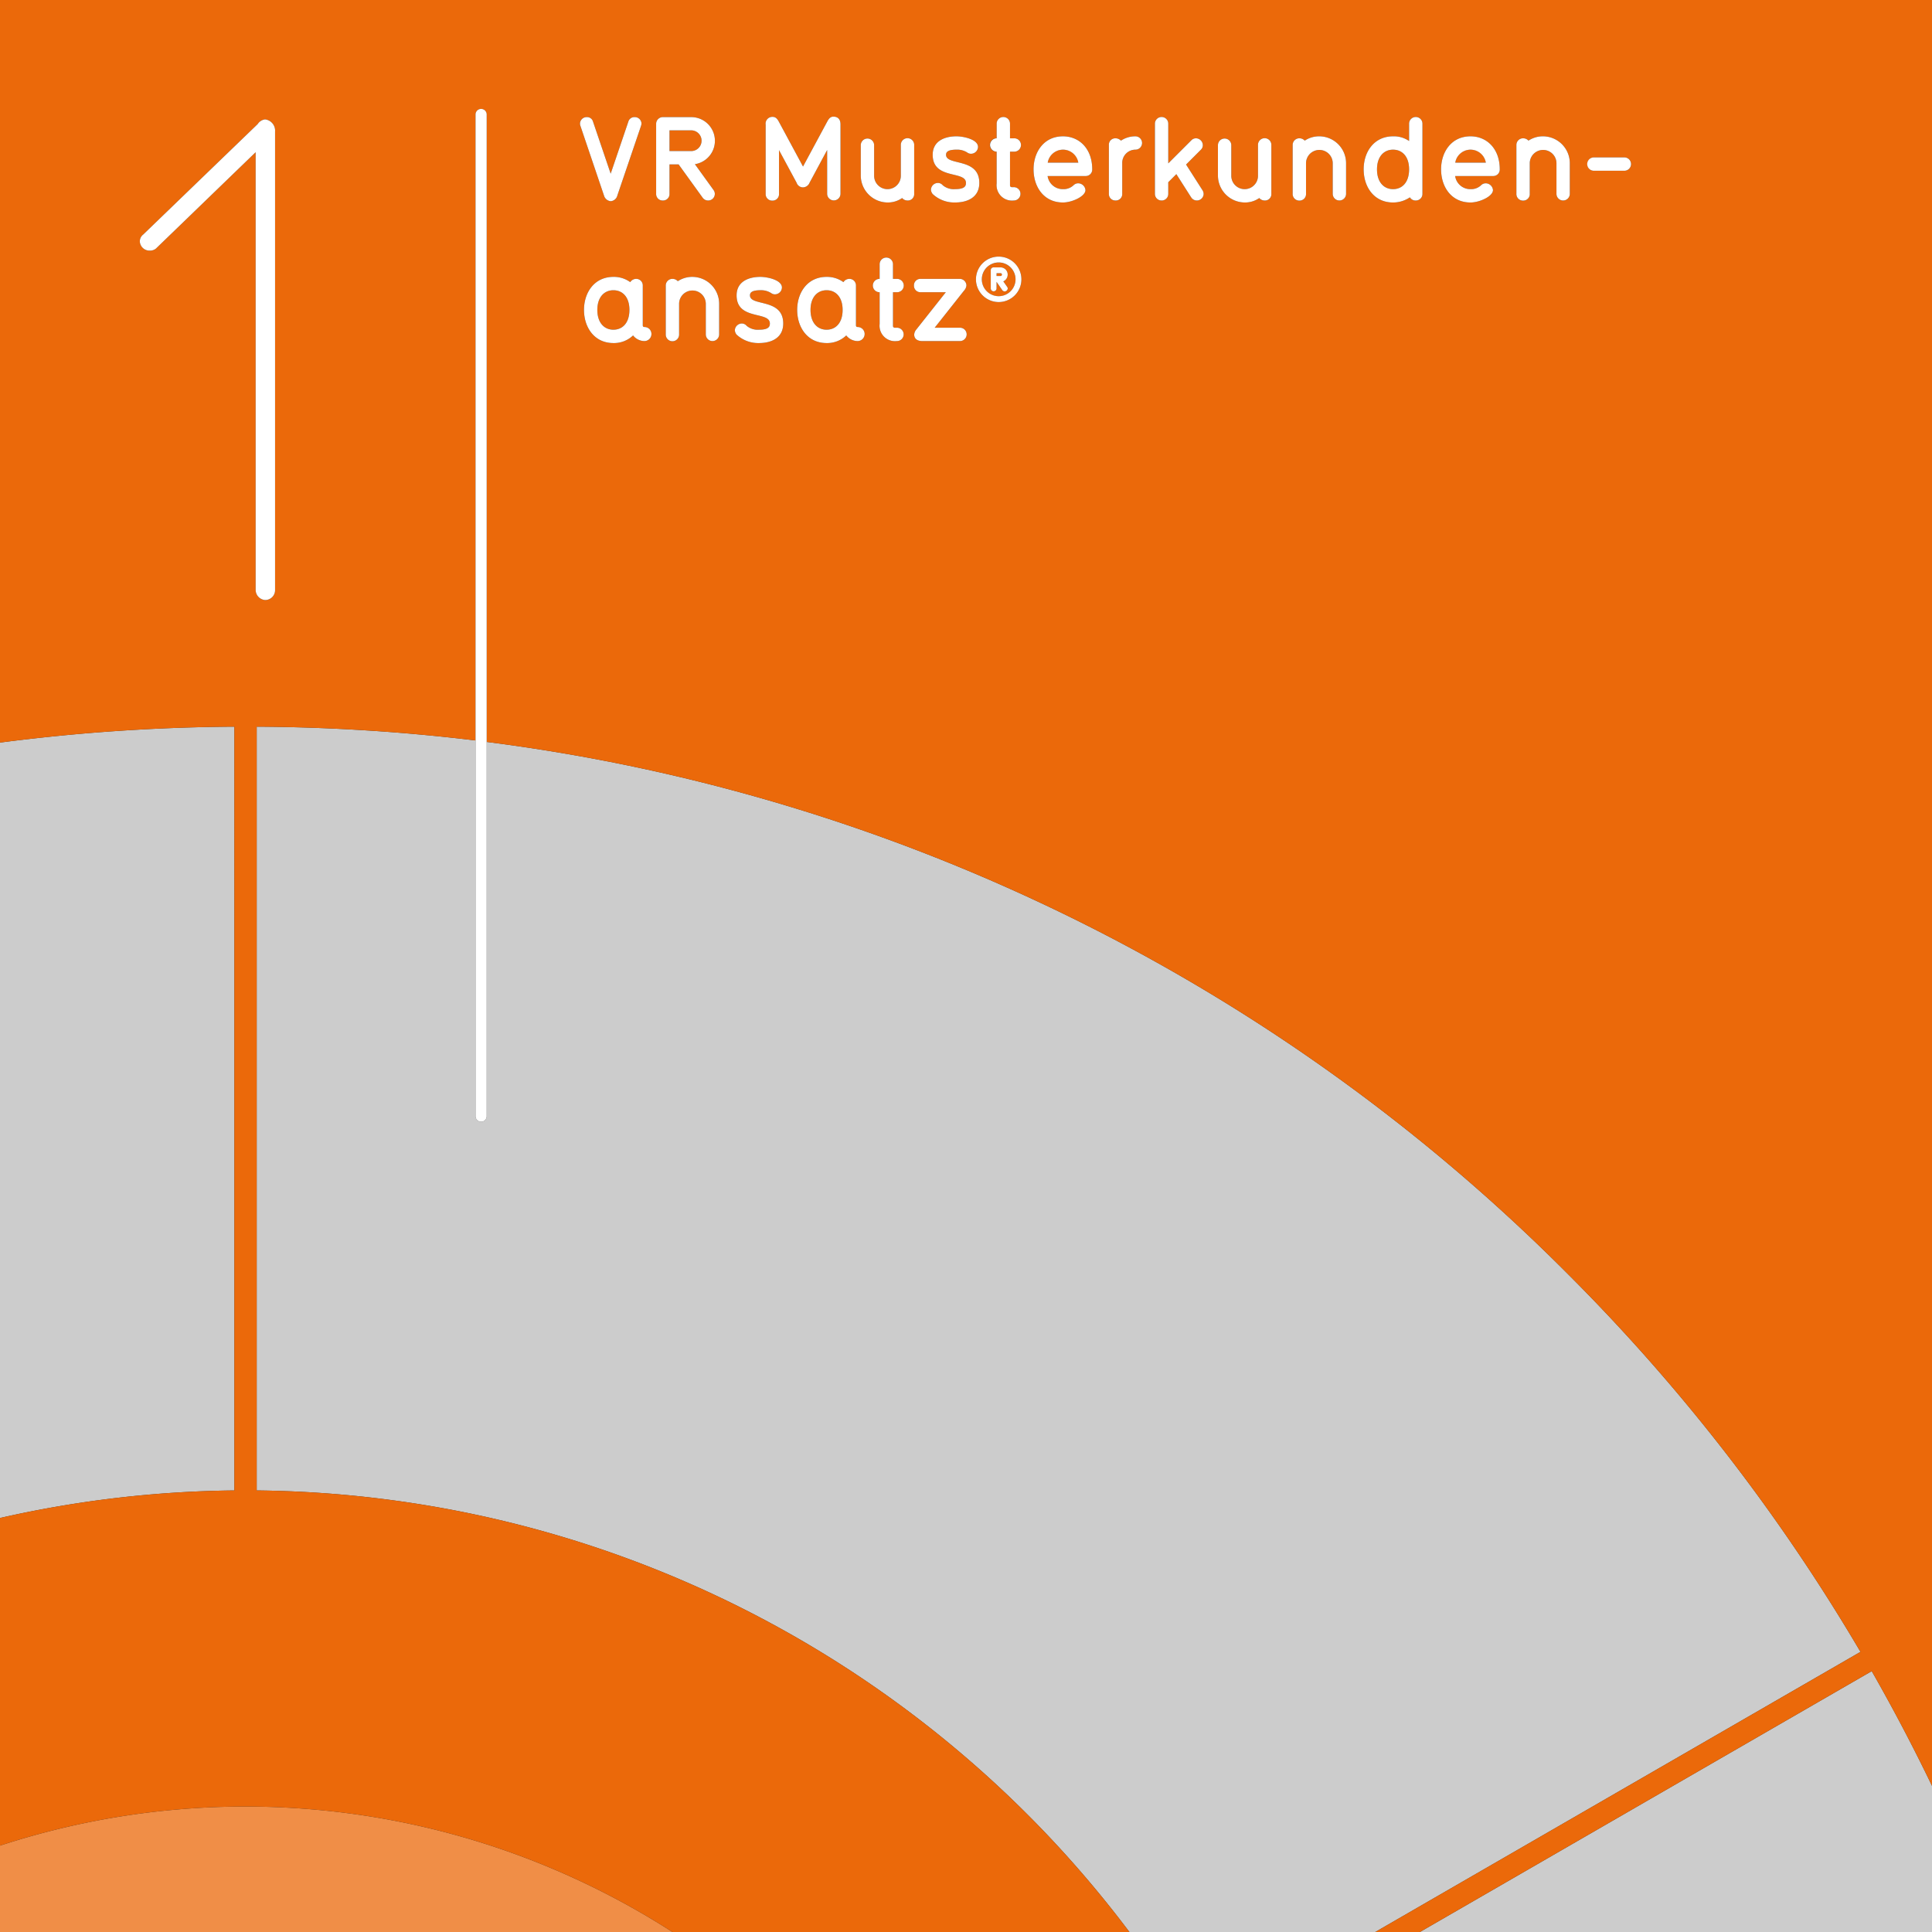 <svg xmlns="http://www.w3.org/2000/svg" viewBox="0 0 330 330"><rect x="0" y="0" width="330" height="330" fill="#333333" stroke="none"/><defs><style>.cls-1{fill:#ccc;}.cls-2{fill:#f08e47;}.cls-3{fill:#eb690a;}.cls-4{fill:#fff;}</style></defs><title>VRCP-MKA-Element 6</title><g id="Ebene_2" data-name="Ebene 2"><g id="Ebene_1-2" data-name="Ebene 1"><path class="cls-1" d="M319.706,285.443q5.499,9.622,10.294,19.59V330H242.531ZM267.869,217.68A317.094,317.094,0,0,0,83.13,126.726V190.65a.953.953,0,1,1-1.906,0V126.475a324.61,324.61,0,0,0-37.38-2.356V254.58A188.852,188.852,0,0,1,192.912,330H234.907l82.878-47.849A321.416,321.416,0,0,0,267.869,217.68ZM40.033,124.119A324.319,324.319,0,0,0,0,126.838V259.284A188.817,188.817,0,0,1,40.032,254.58Z"/><path class="cls-2" d="M0,315.247V330H114.858A134.89,134.89,0,0,0,0,315.247Z"/><path class="cls-3" d="M235.204,28.924c0-2.18,1.181-3.359,2.741-3.359,1.58,0,2.74,1.18,2.74,3.359,0,2.201-1.16,3.381-2.74,3.381C236.385,32.305,235.204,31.125,235.204,28.924ZM119.835,24.043a1.754,1.754,0,0,0-1.761-1.779h-3.721v3.54h3.701A1.767,1.767,0,0,0,119.835,24.043ZM104.77,49.575c-1.561,0-2.741,1.18-2.741,3.36,0,2.2,1.181,3.381,2.741,3.381,1.58,0,2.74-1.181,2.74-3.381C107.51,50.754,106.35,49.575,104.77,49.575Zm76.791-24.01a2.598,2.598,0,0,0-2.601,2.22h5.221A2.588,2.588,0,0,0,181.561,25.565Zm69.609,0a2.598,2.598,0,0,0-2.601,2.22h5.221A2.588,2.588,0,0,0,251.171,25.565Zm-80.04,21.342a.226.226,0,0,0-.198-.244h-.711v.478h.734A.236.236,0,0,0,171.131,46.907Zm-3.428.805a2.879,2.879,0,1,1,2.88,2.892A2.871,2.871,0,0,1,167.703,47.711Zm1.527,1.574a.496.496,0,0,0,.991,0V48.143l.979,1.422a.525.525,0,0,0,.408.211.542.542,0,0,0,.524-.49.497.497,0,0,0-.104-.291l-.653-.933a1.259,1.259,0,0,0,.746-1.154,1.219,1.219,0,0,0-1.188-1.234h-1.201a.469.469,0,0,0-.501.5Zm-30.786,3.649c0,2.2,1.181,3.381,2.741,3.381,1.58,0,2.74-1.181,2.74-3.381,0-2.181-1.16-3.36-2.74-3.36C139.625,49.575,138.444,50.754,138.444,52.935ZM0,0H330V305.033q-4.801-9.959-10.294-19.59L242.531,330H234.907l82.878-47.849a321.416,321.416,0,0,0-49.916-64.471A317.094,317.094,0,0,0,83.13,126.726V19.555a.953.953,0,0,0-1.906,0v106.92a324.61,324.61,0,0,0-37.38-2.356V254.58c-.636-.006-1.269-.024-1.906-.024s-1.27.018-1.905.024l.001-130.461A324.319,324.319,0,0,0,0,126.838ZM152.529,55.676V49.914h.7a1.14,1.14,0,1,0,0-2.28h-.7v-2.501a1.14,1.14,0,0,0-2.28,0v2.501h-.02a1.14,1.14,0,0,0,0,2.28h.02v5.422a2.632,2.632,0,0,0,2.921,2.92h.04a1.14,1.14,0,0,0,0-2.28h-.4A.29.29,0,0,1,152.529,55.676Zm118.61-27.651a1.136,1.136,0,0,0,1.141,1.14h5.141a1.14,1.14,0,1,0,0-2.279H272.28A1.136,1.136,0,0,0,271.139,28.025Zm-12.125,5.041a1.142,1.142,0,1,0,2.28,0V27.844a2.281,2.281,0,0,1,4.561,0v5.262a1.14,1.14,0,1,0,2.28,0V27.844a4.598,4.598,0,0,0-4.561-4.561,4.418,4.418,0,0,0-2.501.74,1.207,1.207,0,0,0-.88-.4,1.134,1.134,0,0,0-1.181,1.141Zm-12.865-4.142c0,3.002,1.761,5.662,5.021,5.662,1.54,0,3.841-1.041,3.841-2.121a1.267,1.267,0,0,0-1.261-1.16,1.166,1.166,0,0,0-.8.36,2.467,2.467,0,0,1-1.78.64,2.606,2.606,0,0,1-2.621-2.24h6.481a1.102,1.102,0,0,0,1.141-1.141c0-3.54-2.221-5.641-5.001-5.641C247.91,23.284,246.149,25.964,246.149,28.924Zm-13.226,0c0,3.041,1.801,5.662,5.021,5.662a5.149,5.149,0,0,0,2.88-.881,1.091,1.091,0,0,0,.98.541,1.117,1.117,0,0,0,1.16-1.141V21.123a1.14,1.14,0,0,0-2.28,0v2.961a4.569,4.569,0,0,0-2.74-.801C234.724,23.284,232.924,25.905,232.924,28.924Zm-12.125,4.142a1.142,1.142,0,1,0,2.28,0V27.844a2.281,2.281,0,0,1,4.561,0v5.262a1.14,1.14,0,1,0,2.28,0V27.844a4.598,4.598,0,0,0-4.561-4.561,4.419,4.419,0,0,0-2.501.74,1.207,1.207,0,0,0-.88-.4,1.134,1.134,0,0,0-1.181,1.141Zm-12.766-3.04a4.61,4.61,0,0,0,4.561,4.56,4.249,4.249,0,0,0,2.501-.76,1.209,1.209,0,0,0,.92.42,1.079,1.079,0,0,0,1.141-1.141V24.804a1.142,1.142,0,1,0-2.281,0v5.222a2.28,2.28,0,0,1-4.561,0V24.804a1.14,1.14,0,0,0-2.28,0Zm-10.765,3.08a1.14,1.14,0,1,0,2.28,0V31.125l1.381-1.381,2.54,3.982a1.156,1.156,0,0,0,2.121-.601,1.248,1.248,0,0,0-.2-.64L202.59,28.105l2.52-2.521a1.062,1.062,0,0,0,.34-.801,1.188,1.188,0,0,0-1.16-1.16,1.09,1.09,0,0,0-.8.34l-3.941,3.941V21.123a1.14,1.14,0,0,0-2.28,0Zm-7.863,0a1.101,1.101,0,0,0,1.141,1.141,1.09,1.09,0,0,0,1.14-1.141V27.844a2.255,2.255,0,0,1,2.281-2.279,1.141,1.141,0,0,0,0-2.281,4.418,4.418,0,0,0-2.501.74,1.26,1.26,0,0,0-.92-.4,1.089,1.089,0,0,0-1.141,1.141ZM176.54,28.924c0,3.002,1.761,5.662,5.021,5.662,1.54,0,3.841-1.041,3.841-2.121a1.267,1.267,0,0,0-1.261-1.16,1.165,1.165,0,0,0-.8.36,2.467,2.467,0,0,1-1.78.64,2.606,2.606,0,0,1-2.621-2.24h6.481a1.102,1.102,0,0,0,1.141-1.141c0-3.54-2.221-5.641-5.001-5.641C178.3,23.284,176.54,25.964,176.54,28.924Zm-7.463-4.16a1.123,1.123,0,0,0,1.14,1.141h.02v5.421a2.632,2.632,0,0,0,2.921,2.921h.04a1.141,1.141,0,0,0,0-2.281h-.4a.29.29,0,0,1-.28-.3V25.905h.7a1.141,1.141,0,1,0,0-2.281h-.7v-2.5a1.14,1.14,0,0,0-2.28,0v2.5h-.02A1.123,1.123,0,0,0,169.077,24.764ZM166.7,47.711a3.882,3.882,0,1,0,3.883-3.882A3.881,3.881,0,0,0,166.7,47.711Zm-1.706-16.466c0,.52-.2,1.06-1.86,1.06a2.937,2.937,0,0,1-2.1-.66,1.08,1.08,0,0,0-.84-.399,1.206,1.206,0,0,0-1.181,1.16,1.302,1.302,0,0,0,.3.74,5.417,5.417,0,0,0,3.821,1.44c2.16,0,4.141-.9,4.141-3.341,0-4.381-5.681-2.881-5.681-4.802,0-.359.14-.879,1.78-.879a3.181,3.181,0,0,1,1.86.5,1.059,1.059,0,0,0,.66.199,1.202,1.202,0,0,0,1.16-1.16c0-1.301-2.501-1.82-3.681-1.82-1.921,0-4.061.74-4.061,3.16C159.312,30.765,164.994,29.084,164.994,31.245Zm-8.883,17.528a1.101,1.101,0,0,0,1.141,1.141h4.301l-5.001,6.321a1.539,1.539,0,0,0-.4.9c0,.74.54,1.12,1.381,1.12h6.441a1.14,1.14,0,0,0,0-2.28h-4.321l5.001-6.321a1.506,1.506,0,0,0,.42-.9,1.156,1.156,0,0,0-1.26-1.12h-6.561A1.09,1.09,0,0,0,156.111,48.774Zm-9.083-18.748a4.61,4.61,0,0,0,4.561,4.56,4.249,4.249,0,0,0,2.501-.76,1.209,1.209,0,0,0,.92.42,1.079,1.079,0,0,0,1.141-1.141V24.804a1.142,1.142,0,1,0-2.281,0v5.222a2.28,2.28,0,0,1-4.561,0V24.804a1.14,1.14,0,0,0-2.28,0Zm-2.963,18.168a4.753,4.753,0,0,0-2.88-.9c-3.261,0-5.021,2.682-5.021,5.642,0,2.981,1.761,5.661,5.021,5.661a4.696,4.696,0,0,0,3.36-1.301,2.482,2.482,0,0,0,1.94.961,1.204,1.204,0,0,0,1.2-1.2,1.187,1.187,0,0,0-1.181-1.2c-.199,0-.3-.08-.3-.301V48.774a1.115,1.115,0,0,0-1.141-1.14A1.193,1.193,0,0,0,144.065,48.194ZM130.781,33.125a1.101,1.101,0,0,0,1.141,1.141,1.09,1.09,0,0,0,1.14-1.141V25.644l3.001,5.561a1.154,1.154,0,0,0,1.101.801,1.253,1.253,0,0,0,1.12-.801l3-5.582v7.502a1.141,1.141,0,0,0,2.281,0V21.242c0-.859-.44-1.32-1.221-1.32-.36,0-.68.181-1,.761l-4.181,7.762-4.161-7.722c-.32-.58-.641-.76-1-.76a1.156,1.156,0,0,0-1.221,1.32Zm.72,22.131c0,.52-.2,1.06-1.86,1.06a2.937,2.937,0,0,1-2.101-.66,1.076,1.076,0,0,0-.84-.399,1.205,1.205,0,0,0-1.181,1.16,1.306,1.306,0,0,0,.3.74A5.416,5.416,0,0,0,129.64,58.596c2.16,0,4.141-.9,4.141-3.34,0-4.381-5.681-2.881-5.681-4.802,0-.36.14-.88,1.78-.88a3.19,3.19,0,0,1,1.86.5,1.058,1.058,0,0,0,.66.199,1.201,1.201,0,0,0,1.16-1.16c0-1.3-2.501-1.82-3.681-1.82-1.921,0-4.061.74-4.061,3.161C125.819,54.776,131.501,53.095,131.501,55.256Zm-8.664-3.401a4.598,4.598,0,0,0-4.561-4.561,4.419,4.419,0,0,0-2.501.74,1.205,1.205,0,0,0-.88-.399,1.134,1.134,0,0,0-1.181,1.14v8.303a1.142,1.142,0,1,0,2.28,0V51.855a2.281,2.281,0,0,1,4.561,0v5.261a1.14,1.14,0,1,0,2.28,0ZM112.073,33.106a1.101,1.101,0,0,0,1.141,1.141,1.09,1.09,0,0,0,1.14-1.141V28.084h1.56l4.101,5.682a1.123,1.123,0,0,0,.921.48,1.126,1.126,0,0,0,.92-1.82l-3.161-4.381a4.046,4.046,0,0,0-.64-8.043h-4.841a1.15,1.15,0,0,0-1.141,1.121ZM109.791,55.555V48.774a1.115,1.115,0,0,0-1.141-1.14,1.194,1.194,0,0,0-1,.56,4.753,4.753,0,0,0-2.88-.9c-3.261,0-5.021,2.682-5.021,5.642,0,2.981,1.761,5.661,5.021,5.661a4.696,4.696,0,0,0,3.36-1.301,2.483,2.483,0,0,0,1.94.961,1.204,1.204,0,0,0,1.2-1.2,1.187,1.187,0,0,0-1.181-1.2C109.891,55.856,109.791,55.776,109.791,55.555ZM99.068,21.104a1.197,1.197,0,0,0,.08.42L103.17,33.406a1.314,1.314,0,0,0,1.14.96,1.268,1.268,0,0,0,1.141-.98l4.041-11.882a1.556,1.556,0,0,0,.08-.42,1.142,1.142,0,0,0-1.2-1.081,1.062,1.062,0,0,0-1.04.761l-3.022,8.901-3.02-8.901a1.046,1.046,0,0,0-1.04-.761A1.14,1.14,0,0,0,99.068,21.104Zm-75.18,20.215a1.649,1.649,0,0,0,1.715,1.486,1.6,1.6,0,0,0,1.029-.344L43.668,25.997v74.774a1.74,1.74,0,0,0,1.601,1.715,1.683,1.683,0,0,0,1.715-1.715V22.453a1.929,1.929,0,0,0-1.715-2.059,1.774,1.774,0,0,0-1.258.801L24.46,40.061A1.456,1.456,0,0,0,23.888,41.319ZM43.843,254.58c-.636-.006-1.269-.024-1.906-.024s-1.27.018-1.905.024A188.817,188.817,0,0,0,0,259.284v55.963A134.89,134.89,0,0,1,114.858,330h78.054A188.852,188.852,0,0,0,43.843,254.58Z"/><path class="cls-4" d="M99.148,21.524a1.197,1.197,0,0,1-.08-.42,1.14,1.14,0,0,1,1.181-1.101,1.046,1.046,0,0,1,1.04.761l3.02,8.901,3.022-8.901a1.062,1.062,0,0,1,1.04-.761,1.142,1.142,0,0,1,1.2,1.081,1.556,1.556,0,0,1-.08.42L105.45,33.385a1.268,1.268,0,0,1-1.141.98,1.314,1.314,0,0,1-1.14-.96ZM112.073,33.106V21.123a1.15,1.15,0,0,1,1.141-1.121h4.841a4.046,4.046,0,0,1,.64,8.043l3.161,4.381a1.126,1.126,0,0,1-.92,1.82,1.123,1.123,0,0,1-.921-.48l-4.101-5.682h-1.56v5.021a1.09,1.09,0,0,1-1.14,1.141A1.101,1.101,0,0,1,112.073,33.106Zm2.28-7.302h3.701a1.77,1.77,0,1,0,.02-3.54h-3.721Zm17.568,8.462a1.09,1.09,0,0,0,1.14-1.141V25.644l3.001,5.561a1.154,1.154,0,0,0,1.101.801,1.253,1.253,0,0,0,1.12-.801l3-5.582v7.502a1.141,1.141,0,0,0,2.281,0V21.242c0-.859-.44-1.32-1.221-1.32-.36,0-.68.181-1,.761l-4.181,7.762-4.161-7.722c-.32-.58-.641-.76-1-.76a1.156,1.156,0,0,0-1.221,1.32V33.125A1.101,1.101,0,0,0,131.922,34.266Zm19.667.32a4.249,4.249,0,0,0,2.501-.76,1.209,1.209,0,0,0,.92.42,1.079,1.079,0,0,0,1.141-1.141V24.804a1.142,1.142,0,1,0-2.281,0v5.222a2.28,2.28,0,0,1-4.561,0V24.804a1.14,1.14,0,0,0-2.28,0v5.222A4.61,4.61,0,0,0,151.589,34.586Zm11.545-2.281a2.937,2.937,0,0,1-2.1-.66,1.08,1.08,0,0,0-.84-.399,1.206,1.206,0,0,0-1.181,1.16,1.302,1.302,0,0,0,.3.74,5.417,5.417,0,0,0,3.821,1.44c2.16,0,4.141-.9,4.141-3.341,0-4.381-5.681-2.881-5.681-4.802,0-.359.14-.879,1.78-.879a3.181,3.181,0,0,1,1.86.5,1.059,1.059,0,0,0,.66.199,1.202,1.202,0,0,0,1.16-1.16c0-1.301-2.501-1.82-3.681-1.82-1.921,0-4.061.74-4.061,3.16,0,4.321,5.682,2.641,5.682,4.802C164.994,31.766,164.794,32.305,163.133,32.305Zm7.083-6.4h.02v5.421a2.632,2.632,0,0,0,2.921,2.921h.04a1.141,1.141,0,0,0,0-2.281h-.4a.29.29,0,0,1-.28-.3V25.905h.7a1.141,1.141,0,1,0,0-2.281h-.7v-2.5a1.14,1.14,0,0,0-2.28,0v2.5h-.02a1.141,1.141,0,0,0,0,2.281Zm6.323,3.02c0-2.96,1.761-5.641,5.021-5.641,2.78,0,5.001,2.101,5.001,5.641a1.102,1.102,0,0,1-1.141,1.141H178.94a2.606,2.606,0,0,0,2.621,2.24,2.467,2.467,0,0,0,1.78-.64,1.165,1.165,0,0,1,.8-.36,1.267,1.267,0,0,1,1.261,1.16c0,1.08-2.301,2.121-3.841,2.121C178.3,34.586,176.54,31.926,176.54,28.924Zm2.421-1.14h5.221a2.645,2.645,0,0,0-5.221,0Zm11.585,6.462a1.09,1.09,0,0,0,1.14-1.141V27.844a2.255,2.255,0,0,1,2.281-2.279,1.141,1.141,0,0,0,0-2.281,4.418,4.418,0,0,0-2.501.74,1.26,1.26,0,0,0-.92-.4,1.089,1.089,0,0,0-1.141,1.141v8.342A1.101,1.101,0,0,0,190.546,34.246Zm7.863,0a1.123,1.123,0,0,0,1.14-1.141V31.125l1.381-1.381,2.54,3.982a1.156,1.156,0,0,0,2.121-.601,1.248,1.248,0,0,0-.2-.64L202.59,28.105l2.52-2.521a1.062,1.062,0,0,0,.34-.801,1.188,1.188,0,0,0-1.16-1.16,1.09,1.09,0,0,0-.8.34l-3.941,3.941V21.123a1.14,1.14,0,0,0-2.28,0V33.106A1.124,1.124,0,0,0,198.409,34.246Zm14.185.34a4.249,4.249,0,0,0,2.501-.76,1.209,1.209,0,0,0,.92.42,1.079,1.079,0,0,0,1.141-1.141V24.804a1.142,1.142,0,1,0-2.281,0v5.222a2.28,2.28,0,0,1-4.561,0V24.804a1.14,1.14,0,0,0-2.28,0v5.222A4.61,4.61,0,0,0,212.594,34.586Zm9.346-.32a1.118,1.118,0,0,0,1.14-1.2V27.844a2.281,2.281,0,0,1,4.561,0v5.262a1.14,1.14,0,1,0,2.28,0V27.844a4.598,4.598,0,0,0-4.561-4.561,4.419,4.419,0,0,0-2.501.74,1.207,1.207,0,0,0-.88-.4,1.134,1.134,0,0,0-1.181,1.141v8.302A1.129,1.129,0,0,0,221.939,34.266Zm10.984-5.342c0-3.02,1.801-5.641,5.021-5.641a4.569,4.569,0,0,1,2.74.801V21.123a1.14,1.14,0,0,1,2.28,0V33.106a1.117,1.117,0,0,1-1.16,1.141,1.091,1.091,0,0,1-.98-.541,5.149,5.149,0,0,1-2.88.881C234.724,34.586,232.924,31.965,232.924,28.924Zm2.28,0c0,2.201,1.181,3.381,2.741,3.381,1.58,0,2.74-1.18,2.74-3.381,0-2.18-1.16-3.359-2.74-3.359C236.385,25.565,235.204,26.744,235.204,28.924Zm10.945,0c0-2.96,1.761-5.641,5.021-5.641,2.78,0,5.001,2.101,5.001,5.641a1.102,1.102,0,0,1-1.141,1.141H248.55a2.606,2.606,0,0,0,2.621,2.24,2.467,2.467,0,0,0,1.78-.64,1.166,1.166,0,0,1,.8-.36,1.267,1.267,0,0,1,1.261,1.16c0,1.08-2.301,2.121-3.841,2.121C247.91,34.586,246.149,31.926,246.149,28.924Zm2.421-1.14h5.221a2.645,2.645,0,0,0-5.221,0Zm11.585,6.481a1.118,1.118,0,0,0,1.14-1.2V27.844a2.281,2.281,0,0,1,4.561,0v5.262a1.14,1.14,0,1,0,2.28,0V27.844a4.598,4.598,0,0,0-4.561-4.561,4.418,4.418,0,0,0-2.501.74,1.207,1.207,0,0,0-.88-.4,1.134,1.134,0,0,0-1.181,1.141v8.302A1.129,1.129,0,0,0,260.155,34.266Zm12.125-5.101h5.141a1.14,1.14,0,1,0,0-2.279H272.28a1.14,1.14,0,1,0,0,2.279ZM109.791,48.774V55.555c0,.221.101.301.3.301a1.187,1.187,0,0,1,1.181,1.2,1.204,1.204,0,0,1-1.2,1.2,2.483,2.483,0,0,1-1.94-.961,4.696,4.696,0,0,1-3.36,1.301c-3.261,0-5.021-2.68-5.021-5.661,0-2.96,1.761-5.642,5.021-5.642a4.753,4.753,0,0,1,2.88.9,1.194,1.194,0,0,1,1-.56A1.115,1.115,0,0,1,109.791,48.774Zm-2.28,4.161c0-2.181-1.16-3.36-2.74-3.36-1.561,0-2.741,1.18-2.741,3.36,0,2.2,1.181,3.381,2.741,3.381C106.35,56.316,107.51,55.135,107.51,52.935Zm10.766-5.642a4.419,4.419,0,0,0-2.501.74,1.205,1.205,0,0,0-.88-.399,1.134,1.134,0,0,0-1.181,1.14v8.303a1.142,1.142,0,1,0,2.28,0V51.855a2.281,2.281,0,0,1,4.561,0v5.261a1.14,1.14,0,1,0,2.28,0V51.855A4.598,4.598,0,0,0,118.276,47.293ZM129.64,56.316a2.937,2.937,0,0,1-2.101-.66,1.076,1.076,0,0,0-.84-.399,1.205,1.205,0,0,0-1.181,1.16,1.306,1.306,0,0,0,.3.74A5.416,5.416,0,0,0,129.64,58.596c2.16,0,4.141-.9,4.141-3.34,0-4.381-5.681-2.881-5.681-4.802,0-.36.14-.88,1.78-.88a3.19,3.19,0,0,1,1.86.5,1.058,1.058,0,0,0,.66.199,1.201,1.201,0,0,0,1.16-1.16c0-1.3-2.501-1.82-3.681-1.82-1.921,0-4.061.74-4.061,3.161,0,4.321,5.682,2.641,5.682,4.802C131.501,55.776,131.3,56.316,129.64,56.316Zm11.545-9.022a4.753,4.753,0,0,1,2.88.9,1.193,1.193,0,0,1,1-.56,1.115,1.115,0,0,1,1.141,1.14V55.555c0,.221.101.301.3.301a1.187,1.187,0,0,1,1.181,1.2,1.204,1.204,0,0,1-1.2,1.2,2.482,2.482,0,0,1-1.94-.961,4.696,4.696,0,0,1-3.36,1.301c-3.261,0-5.021-2.68-5.021-5.661C136.164,49.975,137.925,47.293,141.185,47.293Zm0,2.281c-1.56,0-2.741,1.18-2.741,3.36,0,2.2,1.181,3.381,2.741,3.381,1.58,0,2.74-1.181,2.74-3.381C143.925,50.754,142.765,49.575,141.185,49.575Zm12.044.34a1.14,1.14,0,1,0,0-2.28h-.7v-2.501a1.14,1.14,0,0,0-2.28,0v2.501h-.02a1.14,1.14,0,0,0,0,2.28h.02v5.422a2.632,2.632,0,0,0,2.921,2.92h.04a1.14,1.14,0,0,0,0-2.28h-.4a.29.29,0,0,1-.28-.3V49.914Zm4.022,0h4.301l-5.001,6.321a1.539,1.539,0,0,0-.4.9c0,.74.54,1.12,1.381,1.12h6.441a1.14,1.14,0,0,0,0-2.28h-4.321l5.001-6.321a1.506,1.506,0,0,0,.42-.9,1.156,1.156,0,0,0-1.26-1.12h-6.561a1.09,1.09,0,0,0-1.141,1.14A1.101,1.101,0,0,0,157.252,49.914Zm11.979-.629V46.172a.469.469,0,0,1,.501-.5h1.201a1.219,1.219,0,0,1,1.188,1.234,1.259,1.259,0,0,1-.746,1.154l.653.933a.497.497,0,0,1,.104.291.542.542,0,0,1-.524.49.525.525,0,0,1-.408-.211l-.979-1.422v1.143a.496.496,0,0,1-.991,0Zm.991-2.145h.734a.236.236,0,0,0,.175-.234.226.226,0,0,0-.198-.244h-.711Zm-3.521.57a3.882,3.882,0,1,1,3.883,3.883A3.889,3.889,0,0,1,166.7,47.711Zm1.003,0a2.879,2.879,0,1,0,2.88-2.879A2.881,2.881,0,0,0,167.703,47.711Zm-142.1-4.906a1.6,1.6,0,0,0,1.029-.344L43.668,25.997v74.774a1.74,1.74,0,0,0,1.601,1.715,1.683,1.683,0,0,0,1.715-1.715V22.453a1.929,1.929,0,0,0-1.715-2.059,1.774,1.774,0,0,0-1.258.801L24.46,40.061a1.456,1.456,0,0,0-.571,1.258A1.649,1.649,0,0,0,25.603,42.805ZM82.177,191.603a.953.953,0,0,0,.953-.953V19.555a.953.953,0,0,0-1.906,0V190.65A.953.953,0,0,0,82.177,191.603Z"/></g></g></svg>